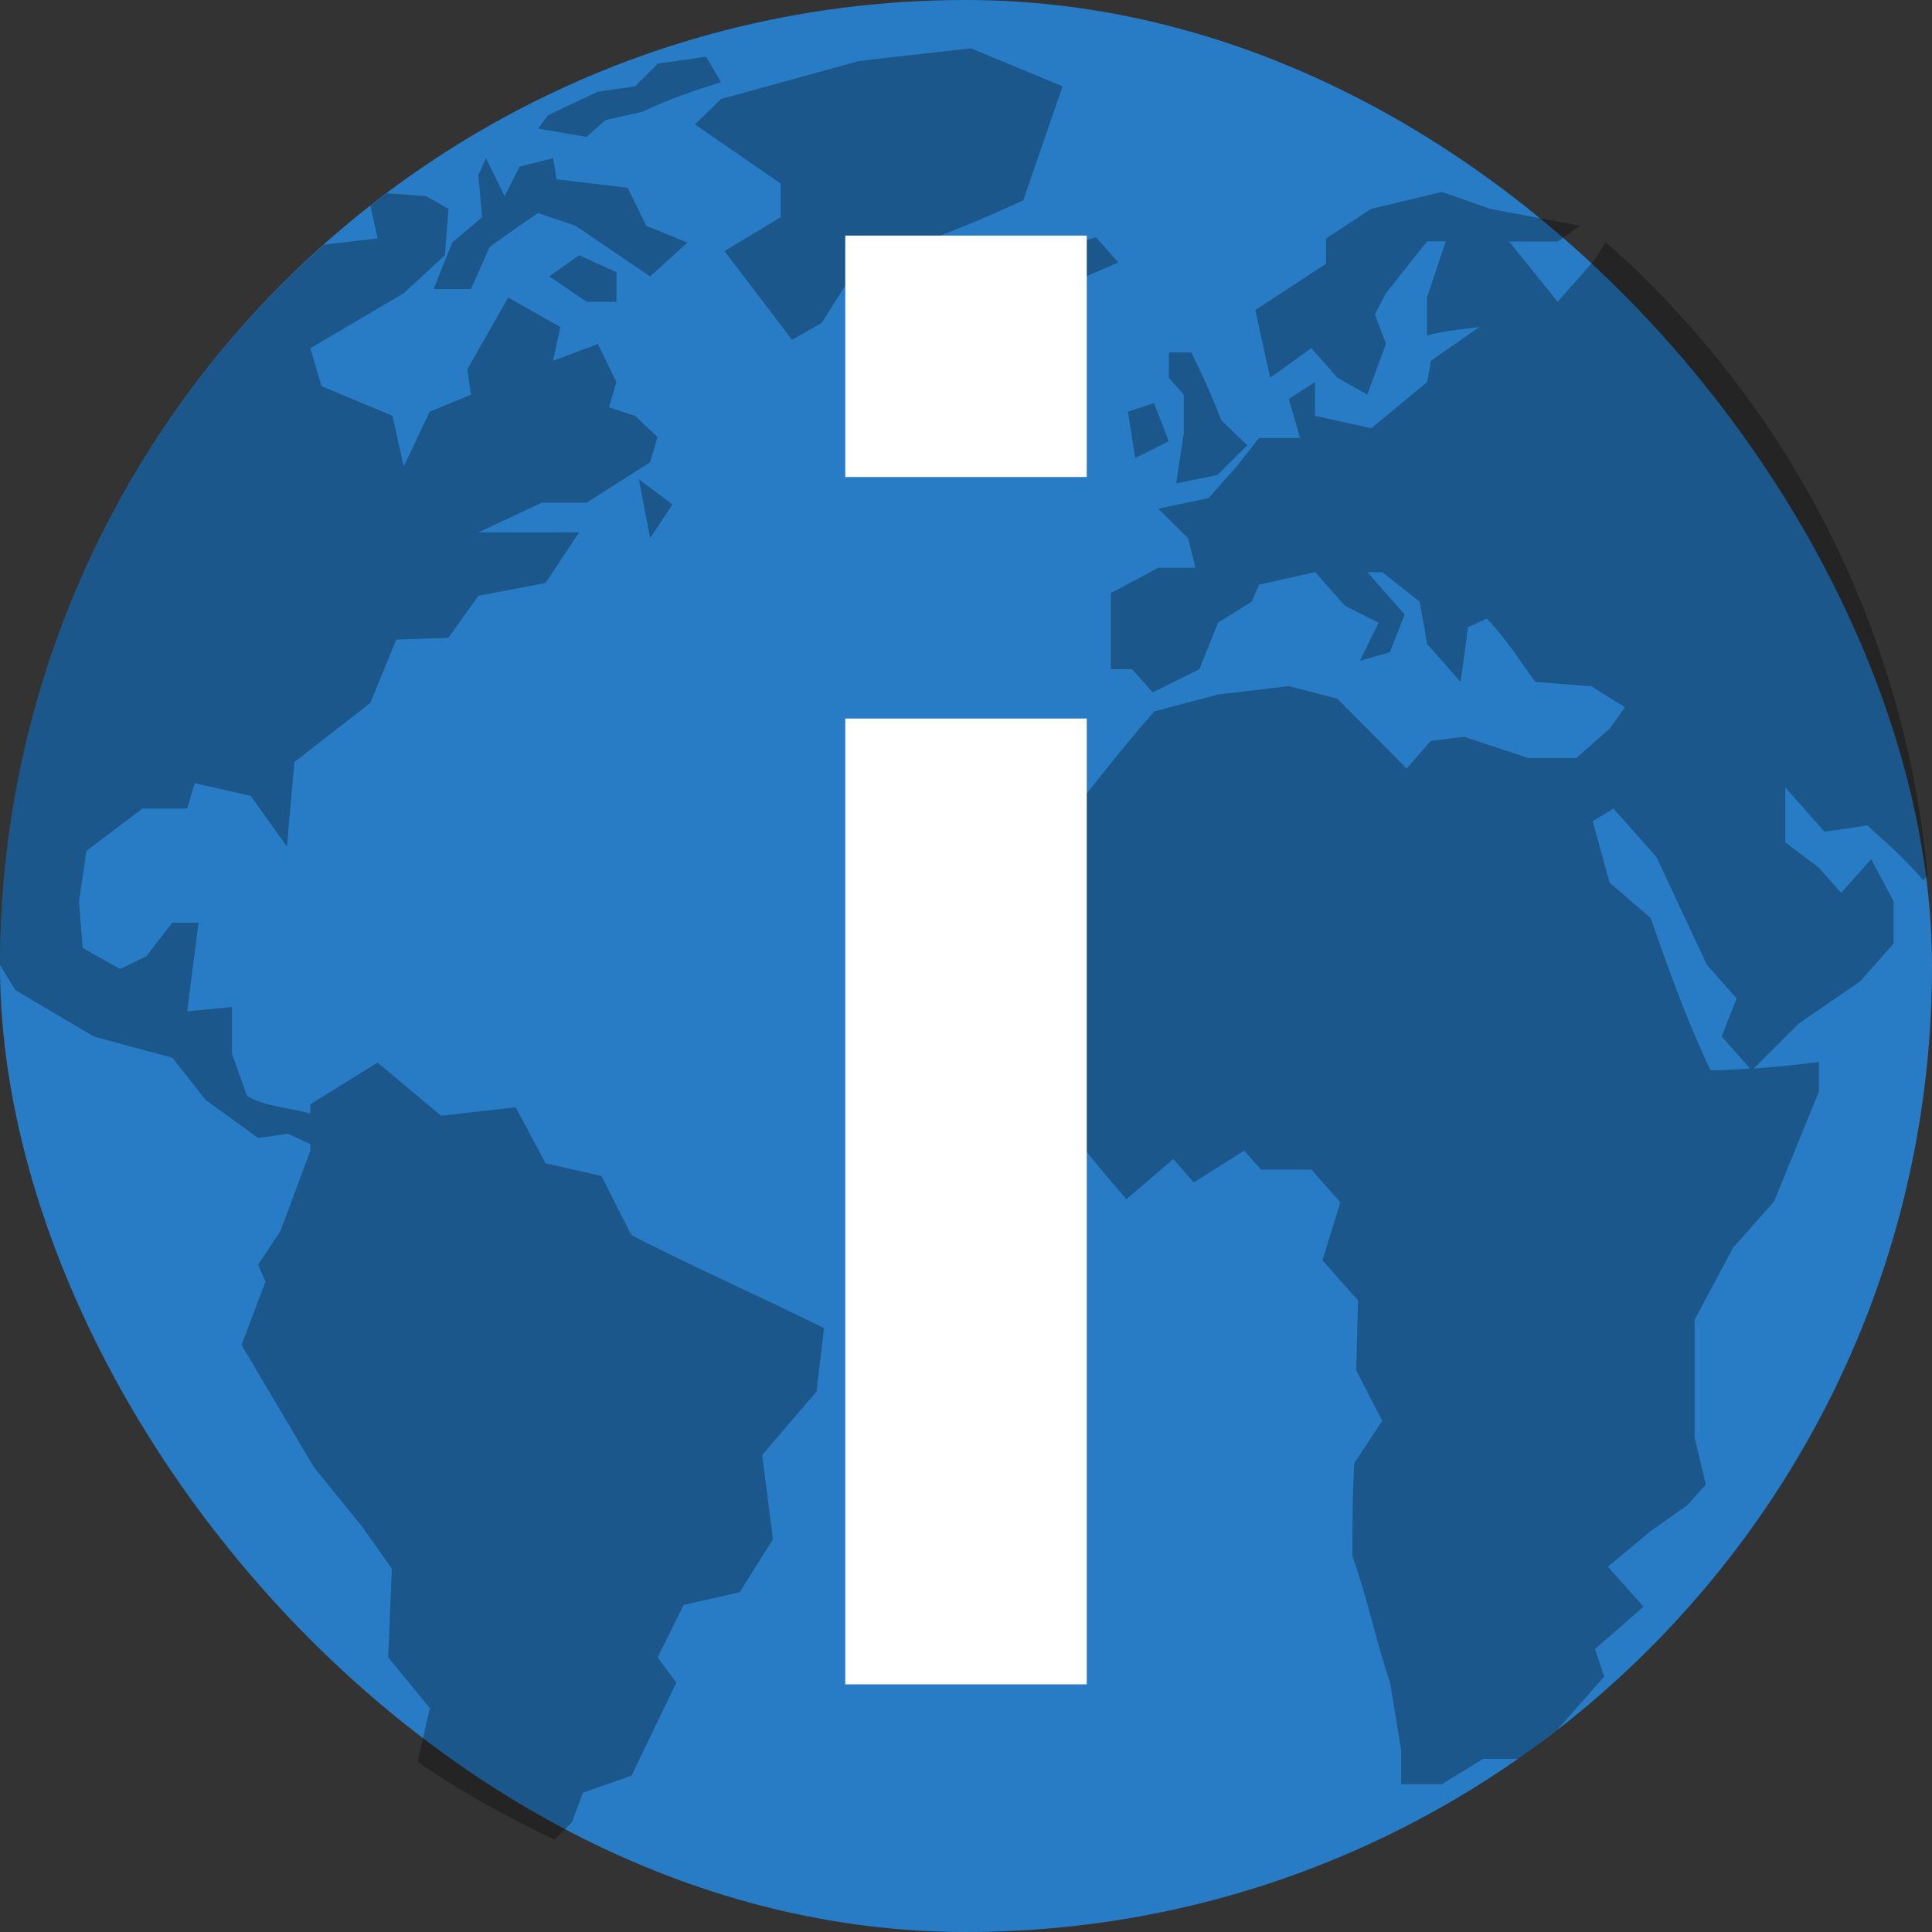 <svg xmlns="http://www.w3.org/2000/svg" width="16" height="16" version="1">
 <rect width="100%" height="100%" fill="#333333" stroke="none"/>
 <rect style="fill:#277cc5" width="16" height="16" x="0" y="0" rx="8" ry="8"/>
 <path style="opacity:0.3" d="M 8.041,0.4 7.115,0.505 5.971,0.82 5.755,1.03 6.465,1.52 V 1.799 L 6,2.079 6.559,2.814 6.805,2.674 7.115,2.184 c 0.478,-0.148 0.905,-0.315 1.359,-0.525 L 8.8,0.715 Z M 5.848,0.47 5.448,0.527 5.259,0.715 4.949,0.76 4.673,0.89 4.538,0.955 4.456,1.065 4.858,1.134 5.013,0.995 5.322,0.925 C 5.534,0.822 5.746,0.752 5.971,0.68 Z m -1.824,0.839 -0.062,0.14 0.03,0.35 L 3.745,2.009 3.591,2.394 H 3.9 L 4.055,2.045 C 4.188,1.95 4.32,1.855 4.456,1.764 L 4.766,1.87 C 4.972,2.009 5.177,2.149 5.384,2.289 L 5.693,2.009 5.352,1.87 5.198,1.555 l -0.588,-0.07 -0.03,-0.175 -0.278,0.07 -0.123,0.245 z m 7.917,0.28 -0.586,0.141 -0.373,0.245 V 2.184 l -0.586,0.384 0.123,0.56 0.341,-0.245 0.216,0.245 0.247,0.14 0.155,-0.42 -0.092,-0.245 0.092,-0.175 0.34,-0.429 h 0.155 l -0.155,0.464 v 0.315 c 0.142,-0.039 0.288,-0.051 0.434,-0.07 l -0.402,0.28 -0.03,0.175 -0.463,0.384 L 10.89,3.444 V 3.164 L 10.673,3.304 10.767,3.628 H 10.427 L 10.241,3.863 10.009,4.125 9.592,4.213 l 0.247,0.244 0.062,0.245 H 9.592 L 9.2,4.912 V 5.542 H 9.376 l 0.17,0.192 0.387,-0.192 0.154,-0.385 0.279,-0.175 0.062,-0.14 0.463,-0.104 0.248,0.279 0.278,0.14 -0.155,0.315 0.248,-0.07 0.123,-0.313 -0.309,-0.35 h 0.124 l 0.309,0.244 0.062,0.35 0.277,0.315 0.062,-0.455 0.155,-0.07 c 0.153,0.159 0.273,0.346 0.402,0.525 l 0.463,0.035 0.279,0.174 -0.124,0.175 -0.278,0.245 h -0.402 l -0.526,-0.175 -0.278,0.034 -0.2,0.228 L 11.076,5.787 10.673,5.682 10.086,5.752 9.56,5.891 C 9.265,6.226 9.014,6.558 8.735,6.905 L 8.395,7.711 8.55,7.885 8.272,8.305 8.581,9.04 C 8.844,9.337 9.066,9.634 9.329,9.931 l 0.388,-0.332 0.17,0.193 0.416,-0.263 0.14,0.157 h 0.418 l 0.239,0.271 -0.148,0.481 0.295,0.332 -0.016,0.577 0.216,0.42 -0.231,0.349 C 11.2,12.375 11.2,12.631 11.2,12.888 c 0.127,0.349 0.192,0.696 0.312,1.048 l 0.092,0.56 v 0.28 h 0.337 l 0.341,-0.21 h 0.293 c 0.109,-0.076 0.214,-0.158 0.32,-0.239 l 0.391,-0.443 -0.077,-0.227 0.402,-0.351 -0.295,-0.331 0.356,-0.297 0.3,-0.211 0.155,-0.173 -0.093,-0.387 v -0.978 l 0.318,-0.595 0.34,-0.384 0.371,-0.909 V 8.795 C 14.88,8.818 14.702,8.836 14.523,8.849 l 0.37,-0.37 0.51,-0.35 0.279,-0.314 v -0.35 c -0.062,-0.117 -0.124,-0.233 -0.186,-0.35 L 15.248,7.395 15.063,7.186 14.785,6.976 V 6.521 l 0.325,0.367 0.355,-0.052 c 0.162,0.147 0.321,0.287 0.463,0.455 l 0.035,-0.04 C 15.793,5.394 14.99,3.73 13.775,2.462 13.708,2.394 13.637,2.32 13.582,2.266 13.49,2.176 13.393,2.091 13.296,2.005 l -0.087,0.144 -0.309,0.35 -0.402,-0.499 h 0.402 L 13.085,1.87 12.343,1.73 Z m -8.738,0.012 c -0.045,0.034 -0.091,0.067 -0.136,0.102 l 0.061,0.272 c 0,0 -0.283,0.031 -0.446,0.052 C 1.04,3.488 0.002,5.612 0,7.993 0.064,8.099 0.128,8.2 0.128,8.2 l 0.649,0.384 0.65,0.176 0.277,0.35 0.433,0.314 0.248,-0.034 0.185,0.084 v 0.056 L 2.323,10.194 2.138,10.474 2.199,10.614 2,11.138 l 0.601,1.015 0.397,0.489 0.247,0.349 -0.03,0.735 0.345,0.42 -0.102,0.444 c 0.357,0.246 0.737,0.458 1.133,0.645 l 0.145,-0.144 0.092,-0.245 0.402,-0.141 0.371,-0.77 -0.155,-0.209 0.216,-0.435 0.464,-0.105 0.275,-0.439 -0.089,-0.698 0.45,-0.525 0.062,-0.525 C 6.316,10.747 5.733,10.488 5.229,10.229 L 4.981,9.739 4.518,9.634 4.271,9.17 3.653,9.24 3.127,8.8 2.57,9.145 v 0.077 C 2.402,9.173 2.195,9.167 2.045,9.075 L 1.921,8.725 V 8.34 L 1.55,8.375 C 1.581,8.13 1.613,7.886 1.644,7.641 H 1.427 L 1.211,7.92 0.995,8.025 0.685,7.851 0.654,7.466 0.716,7.046 l 0.464,-0.35 H 1.55 l 0.062,-0.21 0.464,0.105 0.3,0.42 0.062,-0.7 0.628,-0.489 0.216,-0.525 0.432,-0.015 0.248,-0.348 0.556,-0.106 0.278,-0.419 H 3.962 L 4.487,4.163 H 4.858 L 5.384,3.828 5.445,3.619 5.259,3.444 5.043,3.373 5.105,3.164 4.951,2.849 4.58,2.988 4.641,2.709 4.209,2.464 3.87,3.059 3.9,3.269 3.559,3.409 3.343,3.863 3.251,3.444 2.663,3.198 2.57,2.884 3.343,2.429 3.684,2.114 3.714,1.73 3.529,1.624 Z M 9.077,1.965 8.629,2.104 8.426,2.069 h -8e-4 L 8.394,2.279 8.691,2.419 9.262,2.174 9.077,1.965 Z m -4.281,0.149 -0.247,0.175 0.309,0.21 H 5.105 V 2.254 Z M 9.68,2.919 V 3.129 L 9.804,3.269 V 3.584 L 9.741,4.003 10.082,3.934 10.329,3.688 10.113,3.479 C 10.04,3.285 9.957,3.104 9.866,2.919 Z m -0.123,0.42 -0.217,0.07 0.062,0.384 0.277,-0.139 z M 5.291,3.969 5.384,4.457 5.569,4.178 Z m 8.071,2.727 0.356,0.402 0.417,0.891 0.247,0.28 -0.124,0.314 0.235,0.266 c -0.108,0.007 -0.216,0.015 -0.327,0.015 -0.197,-0.414 -0.345,-0.828 -0.495,-1.26 L 13.33,7.309 13.19,6.801 Z"/>
 <g style="fill:#ffffff" transform="matrix(1,0,0,-0.857,-545,-289.429)">
  <path d="m 552,-354 v 9.333 h 2 V -354 Z m 0,11.667 V -340 h 2 v -2.333 z"/>
 </g>
</svg>
